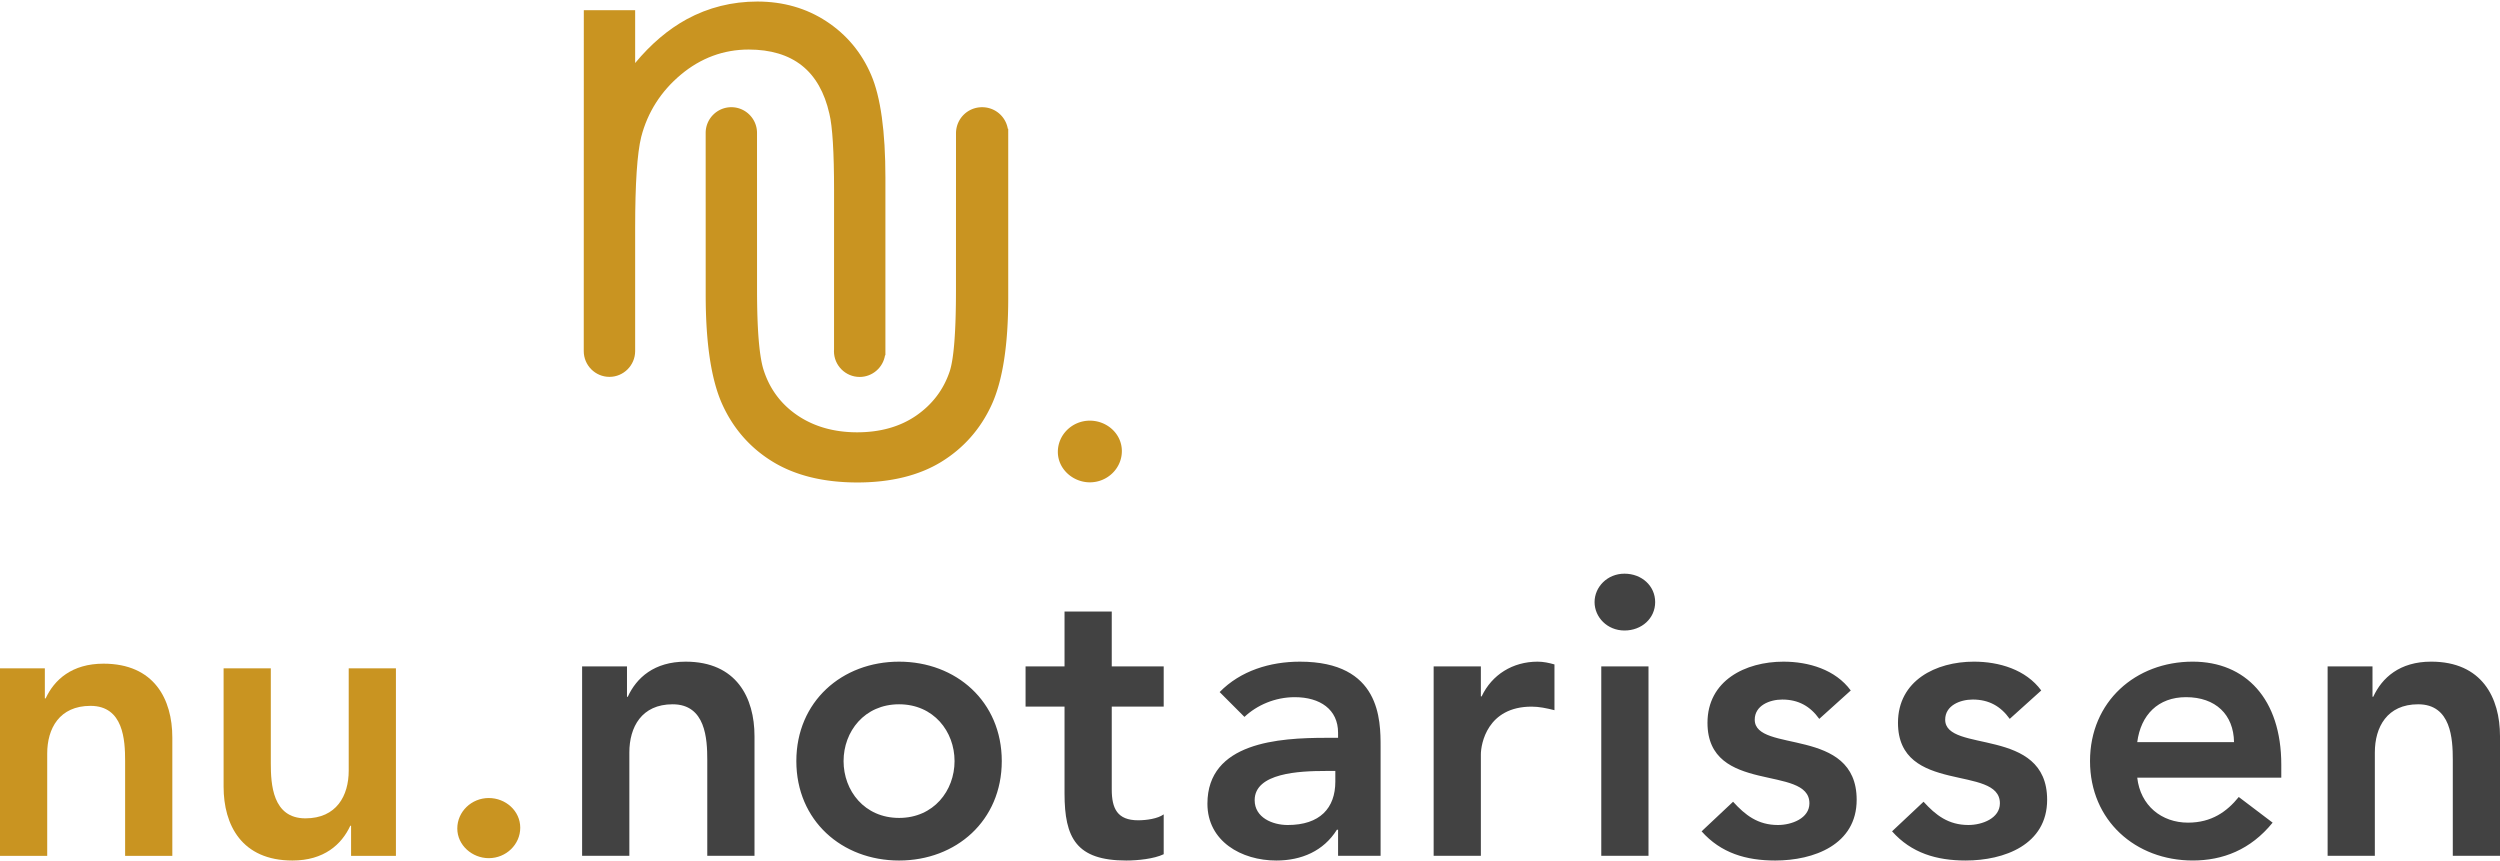 <svg xmlns="http://www.w3.org/2000/svg" width="889" height="306"><g fill="none" fill-rule="evenodd"><g fill="#C99421"><path d="M305.69 134.04c-5.036 0-9.136-4.102-9.136-9.154 0-.214.014-.432.031-.642l.01-56.516c0-13.63-.566-22.808-1.67-27.295-1.708-7.59-4.99-13.34-9.766-17.12-4.78-3.789-11.15-5.696-18.926-5.696-8.922 0-17.037 3.005-24.107 8.92-7.104 5.935-11.849 13.401-14.114 22.168-1.427 5.783-2.15 16.63-2.15 32.239v43.947c-.028 5.032-4.128 9.122-9.139 9.122-5.042 0-9.138-4.11-9.138-9.155l.021-121.222h18.256v18.777c5.589-6.743 11.747-11.97 18.342-15.579C251.87 2.668 260.315.548 269.318.548c9.187 0 17.466 2.377 24.593 7.068 7.137 4.686 12.477 11.088 15.868 19.02 3.373 7.838 5.073 20.148 5.073 36.574v63.118h-.133c-.696 4.356-4.474 7.713-9.028 7.713"/><path d="M304.852 171.564c-11.881 0-21.958-2.454-29.95-7.306-8.027-4.87-14.104-11.755-18.05-20.454-3.92-8.646-5.908-21.718-5.908-38.877l-.01-57.668c0-5.035 4.092-9.137 9.132-9.137 5.011 0 9.108 4.08 9.127 9.094l.01 55.961c0 13.434.731 22.784 2.155 27.801 2.086 6.963 6.144 12.57 12.05 16.616 5.927 4.072 13.13 6.136 21.387 6.136 8.249 0 15.336-2.007 21.056-5.974 5.697-3.952 9.677-9.207 11.84-15.636 1.495-4.437 2.252-14.191 2.252-28.943l.013-55.984c.126-5.084 4.205-9.065 9.278-9.065a9.233 9.233 0 0 1 9.146 7.666h.142l.006 1.437v58.818c0 16.626-1.988 29.385-5.915 37.922-3.946 8.594-9.982 15.418-17.924 20.287-7.93 4.852-17.962 7.306-29.837 7.306m82.7-21.981c6.118 0 11.382 4.698 11.382 10.824 0 6.125-5.12 11.109-11.381 11.109-5.976 0-11.382-4.699-11.382-10.824s5.12-11.11 11.382-11.11"/></g><g fill-rule="nonzero"><path fill="#C99421" d="M0 237.668h15.946v10.693h.28C19.306 241.694 25.601 236 36.795 236c18.047 0 24.483 12.64 24.483 26.252v42.087H44.491V270.58c0-7.354-.561-19.576-12.313-19.576-11.054 0-15.391 8.05-15.391 16.942v36.393H0v-66.67m140.792 66.67h-15.95v-10.7h-.28C121.486 300.306 115.19 306 103.997 306c-18.048 0-24.485-12.64-24.485-26.253v-42.079h16.79v33.747c0 7.363.56 19.59 12.313 19.59 11.054 0 15.39-8.059 15.39-16.947v-36.39h16.788v66.671m33.014-20.559c6.017 0 11.194 4.582 11.194 10.553 0 5.973-5.037 10.832-11.194 10.832-5.876 0-11.192-4.581-11.192-10.553s5.036-10.832 11.192-10.832"/><path fill="#424242" d="M207 236.974h15.957v10.802h.279c3.08-6.736 9.378-12.488 20.572-12.488 18.054 0 24.492 12.769 24.492 26.52v42.515h-16.794V270.22c0-7.429-.561-19.775-12.314-19.775-11.057 0-15.395 8.131-15.395 17.115v36.763H207v-67.35m112.708 53.88c12.314 0 19.73-9.687 19.73-20.212 0-10.52-7.416-20.196-19.73-20.196-12.317 0-19.735 9.677-19.735 20.196 0 10.525 7.418 20.211 19.735 20.211Zm0-55.565c20.29 0 36.523 14.173 36.523 35.353C356.231 291.836 340 306 319.708 306c-20.295 0-36.53-14.164-36.53-35.359 0-21.18 16.235-35.353 36.53-35.353Zm44.983 15.99v-14.304h13.856v-19.502h16.793v19.502h18.472v14.305H395.34v29.465c0 6.736 1.963 10.951 9.382 10.951 2.935 0 6.99-.562 9.09-2.108v14.174c-3.497 1.676-9.37 2.239-13.294 2.239-17.775 0-21.971-8-21.971-23.85v-30.871H364.69m110.154 22.876h-3.504c-9.233 0-25.182.693-25.182 10.383 0 6.173 6.3 8.834 11.753 8.834 11.476 0 16.933-6.033 16.933-15.433v-3.784Zm.972 20.903h-.42c-4.748 7.578-12.588 10.942-21.55 10.942-12.445 0-24.488-6.876-24.488-20.197 0-21.887 25.47-23.433 42.262-23.433h4.196v-1.826c0-8.282-6.429-12.628-15.39-12.628-7 0-13.427 2.81-17.904 7.016l-8.818-8.833c7.417-7.58 17.908-10.81 28.543-10.81 28.69 0 28.69 20.767 28.69 30.303v38.73h-15.12v-9.264Zm33.986-58.084h16.793v10.66h.28c3.635-7.718 11.055-12.346 19.877-12.346 2.09 0 4.053.422 6.015.984v16.271c-2.804-.702-5.455-1.264-8.118-1.264-15.812 0-18.054 13.33-18.054 16.983v36.06h-16.793v-67.348m59.609 67.349h16.793v-67.35h-16.793v67.35ZM577.663 204c6.159 0 10.915 4.357 10.915 10.108 0 5.752-4.756 10.098-10.915 10.098-6.158 0-10.634-4.767-10.634-10.098 0-5.33 4.476-10.108 10.634-10.108Zm69.27 51.634c-3.225-4.496-7.418-6.876-13.155-6.876-4.477 0-9.794 2.109-9.794 7.157 0 12.066 36.247 2.24 36.247 28.483 0 15.99-15.261 21.602-28.967 21.602-10.364 0-19.317-2.66-26.176-10.38l11.195-10.52c4.336 4.768 8.813 8.272 15.953 8.272 4.906 0 11.192-2.38 11.192-7.71 0-13.897-36.246-2.95-36.246-28.631 0-15.008 13.437-21.743 27.016-21.743 8.95 0 18.473 2.81 23.933 10.249l-11.199 10.097m67.731 0c-3.214-4.496-7.408-6.876-13.147-6.876-4.486 0-9.808 2.109-9.808 7.157 0 12.066 36.255 2.24 36.255 28.483 0 15.99-15.254 21.602-28.972 21.602-10.357 0-19.31-2.66-26.175-10.38l11.199-10.52c4.34 4.768 8.82 8.272 15.957 8.272 4.897 0 11.193-2.38 11.193-7.71 0-13.897-36.242-2.95-36.242-28.631 0-15.008 13.432-21.743 27.004-21.743 8.96 0 18.475 2.81 23.942 10.249l-11.206 10.097m79.76 8.282c-.14-9.827-6.574-16-17.07-16-9.934 0-16.09 6.314-17.35 16h34.42Zm-34.42 12.618c1.12 9.972 8.682 16.004 18.052 16.004 8.403 0 13.856-3.934 18.051-9.124l12.041 9.124c-7.846 9.677-17.78 13.462-28.409 13.462-20.298 0-36.527-14.164-36.527-35.359 0-21.18 16.23-35.353 36.527-35.353 18.754 0 31.49 13.19 31.49 36.618v4.628h-51.224Zm67.7-39.56h15.957v10.802h.271c3.089-6.736 9.384-12.488 20.583-12.488 18.051 0 24.486 12.769 24.486 26.52v42.515h-16.786V270.22c0-7.429-.563-19.775-12.319-19.775-11.053 0-15.4 8.131-15.4 17.115v36.763h-16.792v-67.35"/></g></g></svg>